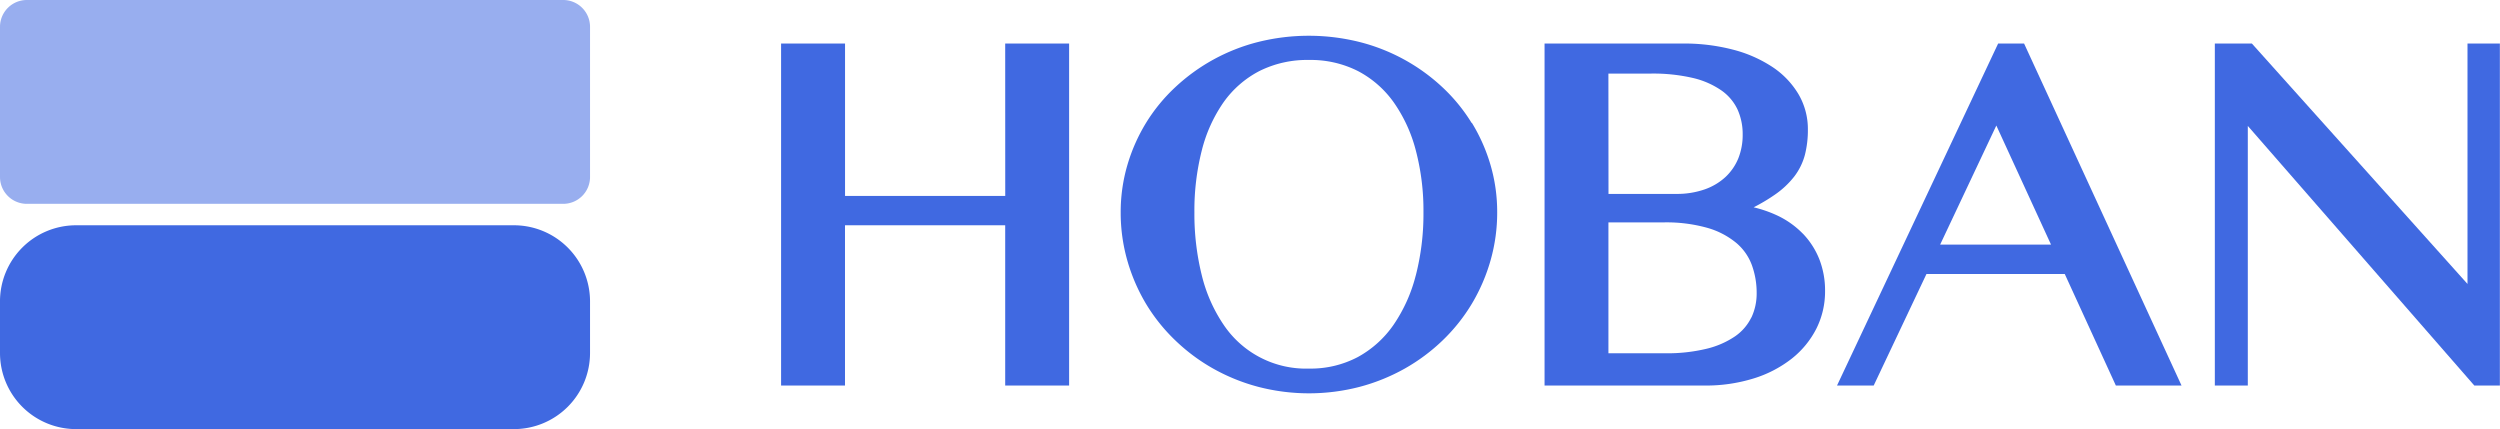 <svg id="그룹_47943" data-name="그룹 47943" xmlns="http://www.w3.org/2000/svg" width="116.37" height="19.974" viewBox="0 0 116.37 19.974">
  <g id="그룹_47944" data-name="그룹 47944" transform="translate(0 0)">
    <path id="패스_33568" data-name="패스 33568" d="M164.4,8.785a8.01,8.01,0,0,0-1.359-1.662,8.812,8.812,0,0,0-3.865-2.109,9.738,9.738,0,0,0-4.714,0A8.8,8.8,0,0,0,150.6,7.123a7.987,7.987,0,0,0-1.36,1.662,8.163,8.163,0,0,0-.868,1.965,7.792,7.792,0,0,0-.309,2.2,8.091,8.091,0,0,0,.309,2.239,8.453,8.453,0,0,0,.867,2.009A8.259,8.259,0,0,0,150.6,18.9a8.674,8.674,0,0,0,1.768,1.317,8.929,8.929,0,0,0,2.1.85,9.374,9.374,0,0,0,4.717,0,8.973,8.973,0,0,0,2.1-.85,8.718,8.718,0,0,0,1.768-1.317,8.269,8.269,0,0,0,1.359-1.707,8.427,8.427,0,0,0,.868-2.015,8.109,8.109,0,0,0,.308-2.233,7.792,7.792,0,0,0-.309-2.2,8.1,8.1,0,0,0-.868-1.965m-2.613,7.1a7.191,7.191,0,0,1-1.034,2.3,4.847,4.847,0,0,1-1.664,1.5,4.7,4.7,0,0,1-2.27.537,4.616,4.616,0,0,1-3.972-2.034,7.108,7.108,0,0,1-1.018-2.3,11.831,11.831,0,0,1-.346-2.942,11.339,11.339,0,0,1,.346-2.886,6.821,6.821,0,0,1,1.016-2.241,4.7,4.7,0,0,1,1.663-1.447,4.968,4.968,0,0,1,2.312-.516,4.869,4.869,0,0,1,2.273.515,4.753,4.753,0,0,1,1.662,1.449,6.883,6.883,0,0,1,1.033,2.242,11.021,11.021,0,0,1,.357,2.884,11.516,11.516,0,0,1-.357,2.942" transform="translate(-95.897 -3.06)" fill="#4069e1"/>
    <path id="패스_33569" data-name="패스 33569" d="M113.634,12.845h-7.457V5.753H103.2v15.92h2.975V14.212h7.457v7.461h2.975V5.753h-2.975Z" transform="translate(-66.842 -3.726)" fill="#4069e1"/>
    <path id="패스_33570" data-name="패스 33570" d="M216.078,14.6a4.081,4.081,0,0,0-1.2-.848,5.628,5.628,0,0,0-1.087-.375,8.359,8.359,0,0,0,.985-.586,4.064,4.064,0,0,0,.912-.855,2.886,2.886,0,0,0,.488-.995,4.642,4.642,0,0,0,.14-1.186,3.2,3.2,0,0,0-.438-1.645,3.948,3.948,0,0,0-1.21-1.264,6.083,6.083,0,0,0-1.837-.808,9.007,9.007,0,0,0-2.325-.285h-6.447v15.92H211.5a7.494,7.494,0,0,0,2.3-.333,5.492,5.492,0,0,0,1.773-.925,4.209,4.209,0,0,0,1.143-1.4,3.845,3.845,0,0,0,.4-1.735,4,4,0,0,0-.269-1.491,3.678,3.678,0,0,0-.769-1.192m-9.047-7.445h1.975a8.167,8.167,0,0,1,1.966.206,3.881,3.881,0,0,1,1.323.581,2.258,2.258,0,0,1,.746.883,2.777,2.777,0,0,1,.24,1.164,2.925,2.925,0,0,1-.2,1.105,2.474,2.474,0,0,1-.593.869,2.78,2.78,0,0,1-.971.581,3.905,3.905,0,0,1-1.334.212h-3.148Zm6.653,11.352a2.271,2.271,0,0,1-.751.874,4.016,4.016,0,0,1-1.325.581,7.759,7.759,0,0,1-1.931.212h-2.645V14.079H209.6a7.043,7.043,0,0,1,2.058.26,3.7,3.7,0,0,1,1.331.7,2.464,2.464,0,0,1,.719,1.026,3.774,3.774,0,0,1,.224,1.311,2.62,2.62,0,0,1-.246,1.134" transform="translate(-132.163 -3.727)" fill="#4069e1"/>
    <path id="패스_33571" data-name="패스 33571" d="M250.208,5.754l-7.5,15.92h1.707l2.457-5.193h6.437l2.379,5.193h3.057l-7.329-15.92Zm-2.7,9.36,2.616-5.544,2.546,5.544Z" transform="translate(-157.199 -3.727)" fill="#4069e1"/>
    <path id="패스_33572" data-name="패스 33572" d="M304.381,5.753v11.19L294.345,5.753H292.62v15.92h1.535V9.587L304.7,21.673h1.188V5.753Z" transform="translate(-189.524 -3.726)" fill="#4069e1"/>
    <path id="패스_33573" data-name="패스 33573" d="M27.465,8.24a1.248,1.248,0,0,1-1.248,1.248H1.249A1.248,1.248,0,0,1,0,8.24V1.249A1.249,1.249,0,0,1,1.249,0H26.217a1.249,1.249,0,0,1,1.248,1.249Z" fill="#4069e1" opacity="0.539"/>
    <path id="사각형_12516" data-name="사각형 12516" d="M3.543,0H23.921a3.544,3.544,0,0,1,3.544,3.544v2.4A3.545,3.545,0,0,1,23.92,9.488H3.543A3.543,3.543,0,0,1,0,5.945v-2.4A3.543,3.543,0,0,1,3.543,0Z" transform="translate(0 10.486)" fill="#4069e1"/>
  </g>
</svg>
